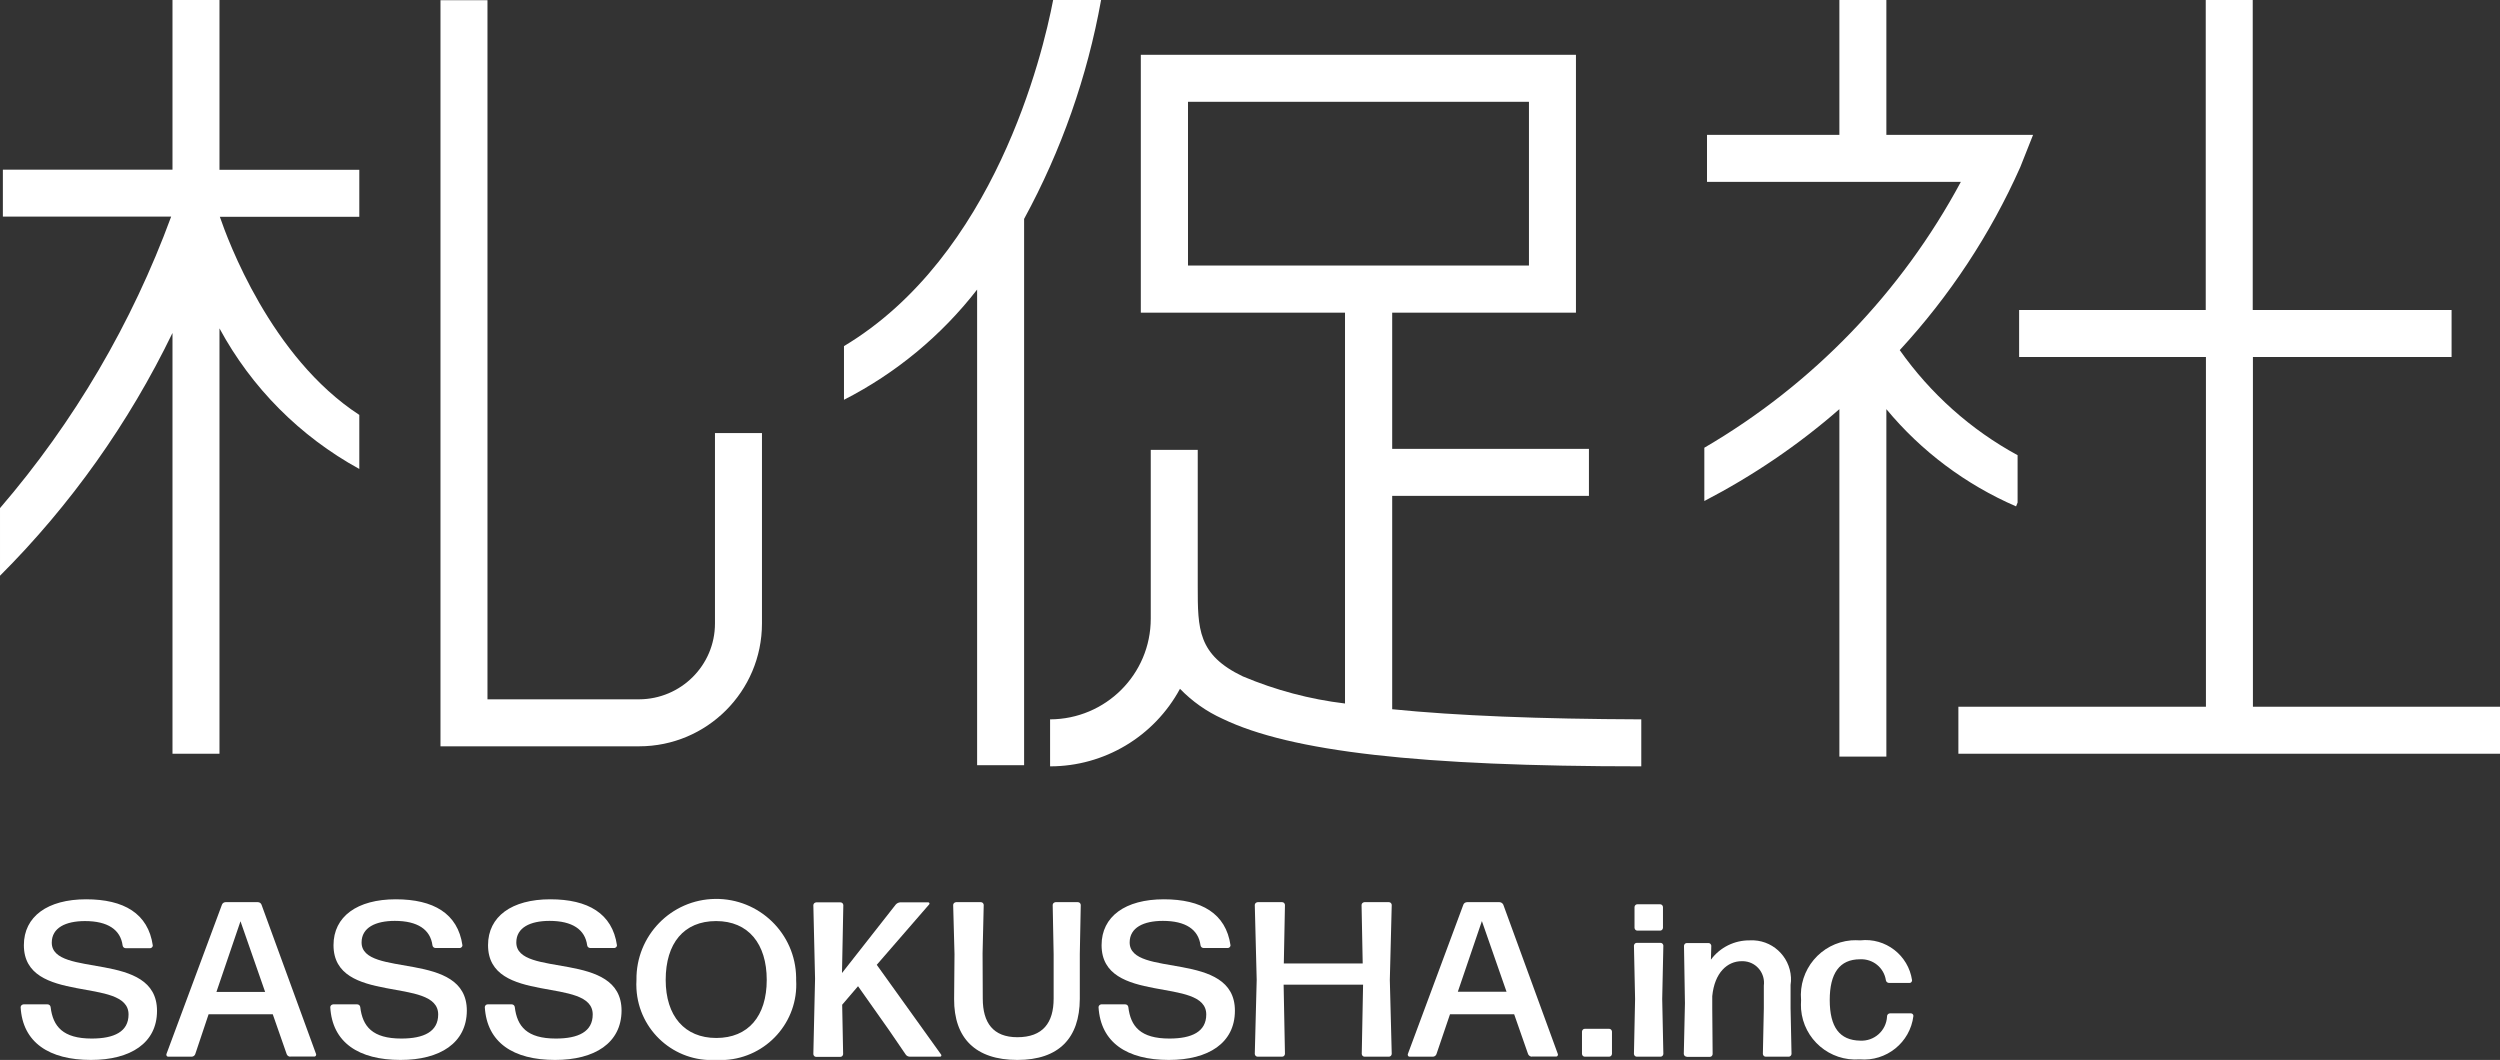 <?xml version="1.0" encoding="utf-8"?>
<!-- Generator: Adobe Illustrator 27.3.1, SVG Export Plug-In . SVG Version: 6.00 Build 0)  -->
<svg version="1.1" id="レイヤー_1" xmlns="http://www.w3.org/2000/svg" xmlns:xlink="http://www.w3.org/1999/xlink" x="0px"
	 y="0px" viewBox="0 0 130.88 55.49" style="enable-background:new 0 0 130.88 55.49;" xml:space="preserve">
<rect x="0" y="0" width="130.88" height="55.49" fill="#333333" stroke="none"/>
<style type="text/css">
	.st0{fill:#FFFFFF;}
</style>
<g id="グループ_22" transform="translate(0 0)">
	<path id="パス_60" class="st0" d="M4.76,55.49c-2.18,0-3.58-0.91-3.68-2.77c0.01-0.08,0.07-0.13,0.15-0.14h1.26
		c0.08,0,0.15,0.06,0.16,0.14c0.12,1.02,0.65,1.65,2.15,1.65c1.18,0,1.93-0.36,1.93-1.26c0-2.01-5.48-0.47-5.48-3.63
		c0-1.5,1.24-2.4,3.26-2.4c1.97,0,3.25,0.74,3.49,2.42c0,0.07-0.06,0.13-0.13,0.14H6.58c-0.08,0-0.15-0.06-0.16-0.14
		c-0.11-0.83-0.78-1.28-1.97-1.28c-1.01,0-1.74,0.35-1.74,1.13c0,1.88,5.51,0.38,5.51,3.57C8.22,54.6,6.84,55.49,4.76,55.49"/>
	<path id="パス_61" class="st0" d="M15.2,55.32c-0.08,0-0.16-0.05-0.19-0.13l-0.73-2.09h-3.36l-0.7,2.09
		c-0.03,0.08-0.11,0.13-0.19,0.13H8.81c-0.06,0-0.1-0.04-0.1-0.1c0-0.01,0-0.02,0-0.03l2.91-7.83c0.03-0.08,0.11-0.13,0.19-0.13
		h1.69c0.08,0,0.16,0.05,0.19,0.13l2.86,7.83c0.01,0.05-0.02,0.11-0.07,0.12c-0.01,0-0.02,0-0.03,0H15.2z M13.88,51.93l-1.29-3.7
		l-1.26,3.7H13.88z"/>
	<path id="パス_62" class="st0" d="M20.97,55.49c-2.19,0-3.58-0.91-3.68-2.77c0.01-0.08,0.07-0.13,0.15-0.14h1.26
		c0.08,0,0.15,0.06,0.16,0.14c0.12,1.02,0.64,1.65,2.15,1.65c1.18,0,1.93-0.36,1.93-1.26c0-2.01-5.48-0.47-5.48-3.63
		c0-1.5,1.24-2.4,3.26-2.4c1.97,0,3.25,0.74,3.49,2.41c0,0.07-0.06,0.13-0.13,0.14h-1.28c-0.08,0-0.15-0.06-0.16-0.14
		c-0.11-0.83-0.78-1.28-1.97-1.28c-1.01,0-1.74,0.35-1.74,1.13c0,1.88,5.51,0.38,5.51,3.57C24.43,54.6,23.04,55.49,20.97,55.49"/>
	<path id="パス_63" class="st0" d="M29.06,55.49c-2.19,0-3.57-0.91-3.68-2.77c0.01-0.08,0.07-0.14,0.15-0.14h1.26
		c0.08,0,0.15,0.06,0.16,0.14c0.12,1.02,0.64,1.65,2.15,1.65c1.18,0,1.93-0.36,1.93-1.26c0-2.01-5.48-0.47-5.48-3.63
		c0-1.5,1.24-2.4,3.26-2.4c1.97,0,3.25,0.74,3.49,2.41c0,0.07-0.06,0.13-0.13,0.14h-1.27c-0.08,0-0.15-0.06-0.16-0.14
		c-0.11-0.83-0.78-1.28-1.97-1.28c-1.01,0-1.74,0.35-1.74,1.13c0,1.88,5.51,0.38,5.51,3.57C32.53,54.6,31.14,55.49,29.06,55.49"/>
	<path id="パス_64" class="st0" d="M37.49,55.49c-2.18,0.13-4.04-1.53-4.17-3.71c-0.01-0.16-0.01-0.32,0-0.48
		c-0.03-2.31,1.81-4.21,4.12-4.24c2.31-0.03,4.21,1.81,4.24,4.12c0,0.04,0,0.09,0,0.13c0.13,2.18-1.54,4.05-3.72,4.18
		C37.81,55.5,37.65,55.5,37.49,55.49 M37.5,54.34c1.67,0,2.64-1.14,2.64-3.04c0-1.89-0.96-3.08-2.65-3.08s-2.64,1.16-2.64,3.08
		C34.85,53.19,35.84,54.34,37.5,54.34"/>
	<path id="パス_65" class="st0" d="M46.55,53.94l-1.63-2.31l-0.83,0.97l0.05,2.59c-0.01,0.08-0.07,0.14-0.15,0.14h-1.26
		c-0.08,0-0.14-0.06-0.15-0.14l0.09-3.95l-0.09-3.86c0.01-0.08,0.07-0.13,0.15-0.14H44c0.08,0,0.14,0.06,0.15,0.14l-0.07,3.56
		l2.81-3.58c0.06-0.07,0.14-0.11,0.23-0.12h1.48c0.03,0,0.06,0.03,0.06,0.06c0,0.01,0,0.03-0.01,0.04l-2.75,3.17l3.37,4.7
		c0.02,0.03,0.02,0.08-0.02,0.1c-0.01,0.01-0.03,0.01-0.05,0.01h-1.56c-0.09,0-0.18-0.04-0.23-0.12L46.55,53.94z"/>
	<path id="パス_66" class="st0" d="M53.26,55.49c-2.19,0-3.32-1.14-3.31-3.19l0.02-2.35l-0.07-2.58c0.01-0.08,0.07-0.13,0.15-0.14
		h1.3c0.08,0,0.14,0.06,0.15,0.14l-0.06,2.54l0.01,2.37c0,1.26,0.54,2.02,1.81,2.02c1.34,0,1.9-0.76,1.9-2.02v-2.33l-0.05-2.58
		c0.01-0.08,0.07-0.13,0.15-0.14h1.17c0.08,0,0.14,0.06,0.15,0.14l-0.05,2.58v2.35C56.52,54.34,55.44,55.49,53.26,55.49"/>
	<path id="パス_67" class="st0" d="M61.19,55.49c-2.19,0-3.57-0.91-3.68-2.77c0.01-0.08,0.07-0.13,0.14-0.14h1.26
		c0.08,0,0.15,0.06,0.16,0.14c0.12,1.02,0.64,1.65,2.15,1.65c1.18,0,1.93-0.36,1.93-1.26c0-2.01-5.48-0.47-5.48-3.63
		c0-1.5,1.24-2.4,3.26-2.4c1.97,0,3.25,0.74,3.49,2.41c0,0.07-0.06,0.13-0.13,0.14h-1.28c-0.08,0-0.15-0.06-0.16-0.14
		c-0.11-0.83-0.78-1.28-1.97-1.28c-1.01,0-1.74,0.35-1.74,1.13c0,1.88,5.51,0.38,5.51,3.57C64.65,54.6,63.27,55.49,61.19,55.49"/>
	<path id="パス_68" class="st0" d="M71.44,55.32c-0.08,0-0.14-0.06-0.15-0.14l0.07-3.63h-4.16l0.07,3.63
		c-0.01,0.08-0.07,0.14-0.15,0.14h-1.28c-0.08,0-0.14-0.06-0.15-0.14l0.1-3.88l-0.1-3.93c0.01-0.08,0.07-0.13,0.15-0.14h1.28
		c0.08,0,0.14,0.06,0.15,0.14l-0.06,3.07h4.13l-0.06-3.07c0.01-0.08,0.07-0.13,0.15-0.14h1.28c0.08,0,0.14,0.06,0.15,0.14l-0.1,3.93
		l0.1,3.88c-0.01,0.08-0.07,0.14-0.15,0.14L71.44,55.32z"/>
	<path id="パス_69" class="st0" d="M80.2,55.32c-0.08,0-0.16-0.05-0.2-0.13l-0.73-2.09h-3.36l-0.71,2.09
		c-0.03,0.08-0.11,0.13-0.19,0.13H73.8c-0.06,0-0.1-0.04-0.1-0.1c0-0.01,0-0.02,0-0.03l2.91-7.83c0.03-0.08,0.11-0.13,0.2-0.13h1.69
		c0.08,0,0.16,0.05,0.2,0.13l2.86,7.83c0.01,0.05-0.02,0.11-0.07,0.12c-0.01,0-0.02,0-0.03,0H80.2z M78.87,51.92l-1.29-3.7
		l-1.26,3.7H78.87z"/>
	<path id="パス_70" class="st0" d="M82.97,55.32c-0.08,0-0.14-0.06-0.15-0.14v-1.18c0.01-0.08,0.07-0.14,0.15-0.14h1.27
		c0.08,0,0.14,0.06,0.15,0.14v1.18c-0.01,0.08-0.07,0.14-0.15,0.14H82.97z"/>
	<path id="パス_71" class="st0" d="M85.69,55.32c-0.08,0-0.14-0.06-0.15-0.14l0.06-2.88l-0.06-2.8c0.01-0.08,0.07-0.14,0.15-0.14
		h1.24c0.08,0,0.14,0.06,0.15,0.14l-0.06,2.8l0.06,2.88c-0.01,0.08-0.07,0.14-0.15,0.14H85.69z M85.72,48.72
		c-0.08,0-0.14-0.06-0.15-0.14v-1.1c0.01-0.08,0.07-0.14,0.15-0.14h1.19c0.08,0,0.14,0.06,0.15,0.14v1.1
		c-0.01,0.08-0.07,0.14-0.15,0.14L85.72,48.72z"/>
	<path id="パス_72" class="st0" d="M88.3,55.32c-0.08,0-0.14-0.06-0.15-0.14l0.06-2.66l-0.05-3.01c0.01-0.08,0.07-0.14,0.15-0.14
		h1.13c0.08,0,0.14,0.06,0.15,0.14l-0.02,0.73c0.48-0.65,1.24-1.02,2.04-1.01c1.13-0.06,2.09,0.81,2.15,1.94
		c0.01,0.13,0,0.26-0.02,0.39v1.23l0.05,2.39c-0.01,0.08-0.07,0.14-0.15,0.14h-1.2c-0.08,0-0.14-0.06-0.15-0.14l0.05-2.39V51.6
		c0.08-0.62-0.35-1.19-0.97-1.27c-0.06-0.01-0.13-0.01-0.19-0.01c-0.74,0-1.42,0.59-1.54,1.83v0.65l0.02,2.39
		c-0.01,0.08-0.07,0.14-0.15,0.14H88.3z"/>
	<path id="パス_73" class="st0" d="M97.36,55.46c-1.57,0.12-2.94-1.05-3.07-2.62c-0.01-0.16-0.01-0.32,0-0.48
		c-0.14-1.59,1.03-2.99,2.62-3.13c0.16-0.01,0.32-0.01,0.48,0c1.32-0.15,2.52,0.78,2.71,2.09c0,0.07-0.05,0.14-0.13,0.14
		c0,0,0,0-0.01,0h-1.06c-0.08,0-0.16-0.06-0.17-0.14c-0.1-0.66-0.68-1.13-1.35-1.1c-1.08,0-1.59,0.74-1.59,2.13
		c0,1.43,0.52,2.11,1.59,2.13c0.74,0.04,1.37-0.52,1.41-1.26c0-0.01,0-0.02,0-0.03c0.01-0.08,0.08-0.14,0.16-0.14h1.09
		c0.07,0,0.13,0.06,0.13,0.13c0,0,0,0,0,0.01C100,54.58,98.75,55.58,97.36,55.46"/>
</g>
<g id="グループ_35" transform="translate(100 5770)">
	<g id="グループ_34" transform="translate(89.225 0)">
		<path id="パス_77" class="st0" d="M-71.29-5751.31h10.41v-2.46h-10.41V-5770h-2.46v16.23h-9.77v2.46h9.78v18.31h-12.96v2.46
			h28.37v-2.46h-12.95V-5751.31z"/>
		<path id="パス_79" class="st0" d="M-89.77-5751.67c2.61-2.83,4.75-6.07,6.31-9.58l0.67-1.69h-7.68v-7.06h-2.46v7.06h-6.93v2.46
			h13.29c-3.11,5.79-7.76,10.61-13.43,13.92v2.79c2.54-1.32,4.92-2.93,7.07-4.81v18.19h2.46v-18.19c1.83,2.21,4.16,3.95,6.79,5.09
			l0.08-0.2v-2.48C-86.05-5747.5-88.16-5749.39-89.77-5751.67"/>
	</g>
	<g id="グループ_33" transform="translate(44.184 0)">
		<path id="パス_78" class="st0" d="M-71.3-5732.87v-11.17H-61v-2.46h-10.3v-7.13h9.62v-13.5h-22.78v13.5h10.69v20.46
			c-1.84-0.22-3.64-0.7-5.35-1.42c-2.36-1.13-2.36-2.48-2.36-4.71v-7.15h-2.46v8.84c0,2.91-2.36,5.26-5.27,5.27v2.46
			c2.84,0,5.45-1.56,6.8-4.06c0.64,0.66,1.39,1.19,2.23,1.57c3.57,1.72,10.33,2.49,21.92,2.49v-2.46
			C-63.6-5732.36-67.91-5732.53-71.3-5732.87 M-81.99-5764.67h17.85v8.57h-17.85L-81.99-5764.67z"/>
		<path id="パス_80" class="st0" d="M-100-5751.88v2.81c2.72-1.39,5.1-3.36,6.97-5.77v24.9h2.46v-28.6
			c1.95-3.58,3.31-7.45,4.03-11.46h-2.51C-89.6-5767.12-92.13-5756.6-100-5751.88"/>
	</g>
	<g id="グループ_32" transform="translate(0 0.001)">
		<path id="パス_76" class="st0" d="M-62.57-5747.33v9.97c0,2.19-1.78,3.96-3.97,3.97h-7.94v-36.6h-2.46v39.06h10.4
			c3.55,0,6.43-2.88,6.43-6.43v-9.97H-62.57z"/>
		<path id="パス_81" class="st0" d="M-88.51-5761.12v-8.88h-2.46v8.88h-8.88v2.46h8.81c-2.05,5.58-5.08,10.75-8.96,15.26v3.54
			c3.7-3.7,6.75-8,9.03-12.71v22.03h2.46v-22.27c1.68,3.11,4.22,5.66,7.32,7.36v-2.83c-4.64-3.02-6.89-9.17-7.3-10.37h7.3v-2.46
			H-88.51z"/>
	</g>
</g>
</svg>
